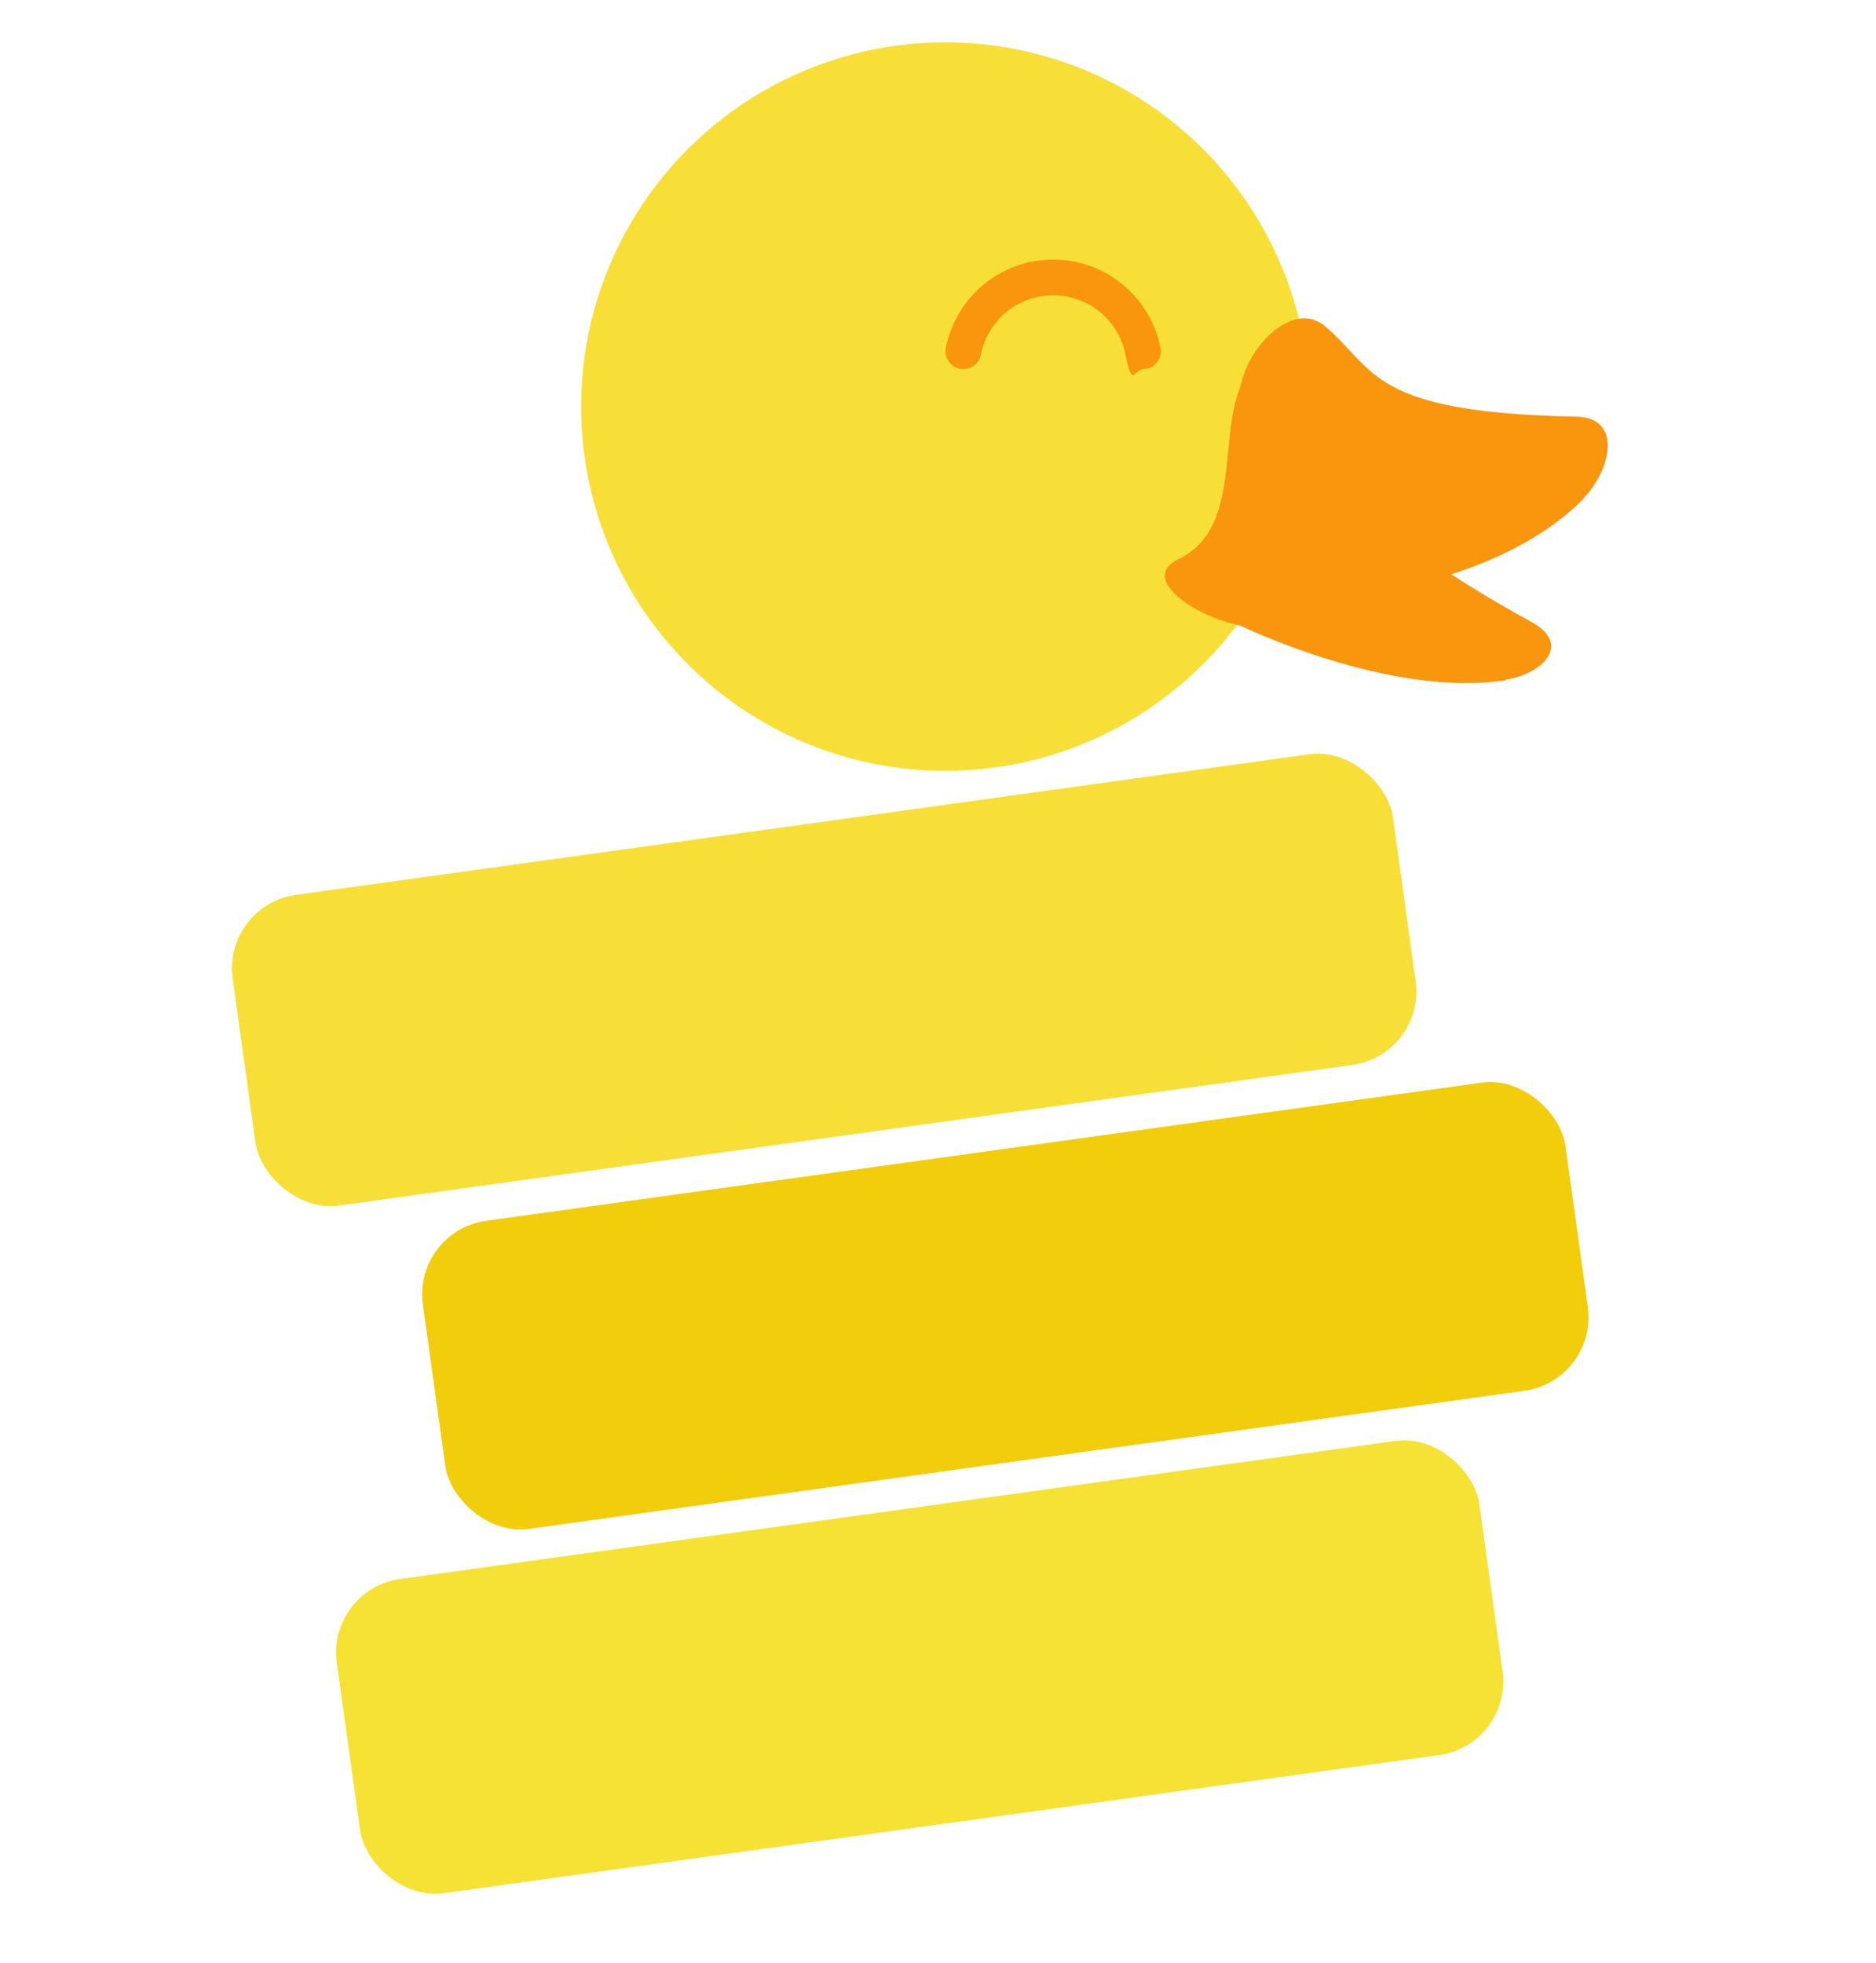 <?xml version="1.0" encoding="UTF-8"?>
<svg xmlns="http://www.w3.org/2000/svg" viewBox="60 20 430 450">
  <defs>
    <style>
      .st0 { fill: #f9960e; }
      .st1 { fill: #f7df38; }
      .st2 { fill: #f2cd0b; }
      .st3 { fill: #f5e234; }
    </style>
  </defs>
  <!-- Duck head -->
  <circle class="st1" cx="276.7" cy="113.2" r="83.5"/>

  <!-- Stacked coins/bars -->
  <rect class="st1" x="114.7" y="208.7" width="268.5" height="71.9" rx="17" ry="17" transform="translate(-31.3 36.5) rotate(-7.9)"/>
  <rect class="st2" x="158.2" y="283.7" width="264.4" height="71.3" rx="17" ry="17" transform="translate(-41.1 42.9) rotate(-7.9)"/>
  <rect class="st3" x="138.6" y="365.8" width="264.4" height="72.7" rx="17" ry="17" transform="translate(-52.7 41) rotate(-7.9)"/>

  <!-- Beak -->
  <path class="st0" d="M422.9,134.4c-20.9,21-59,22.8-59,22.8-10.5,4-25.7,1.6-19.9-9,10.8-20-5.5-25.6,1.5-43.4,2.8-7.2,11.6-15.7,18.4-9.9,11.5,10,10.4,19.7,57.4,20.6,10.8.2,7.9,12.4,1.5,18.9Z"/>

  <!-- Eye -->
  <path class="st0" d="M280.8,104.6c1.9,0,3.6-1.3,4-3.2,1.5-7.8,8.3-13.7,16.6-13.7s15.1,5.9,16.6,13.7,2.1,3.2,4,3.2h0c2.6,0,4.5-2.4,4-4.9-2.3-11.5-12.4-20.2-24.6-20.2s-22.3,8.7-24.6,20.2c-.5,2.5,1.4,4.9,4,4.9h0Z"/>

  <!-- Wing/feather detail -->
  <path class="st0" d="M405.2,175.9c-26.6,4.2-60.9-12.5-60.9-12.5-10.8-2.2-23.3-10.9-14.1-15.3,17.3-8.2,6-37.1,19-45.6s15.5,12.5,19.2,19.5c6.3,12,1.6,18,42.7,40.6,9.4,5.2,2.2,12-6,13.2Z"/>
</svg>
